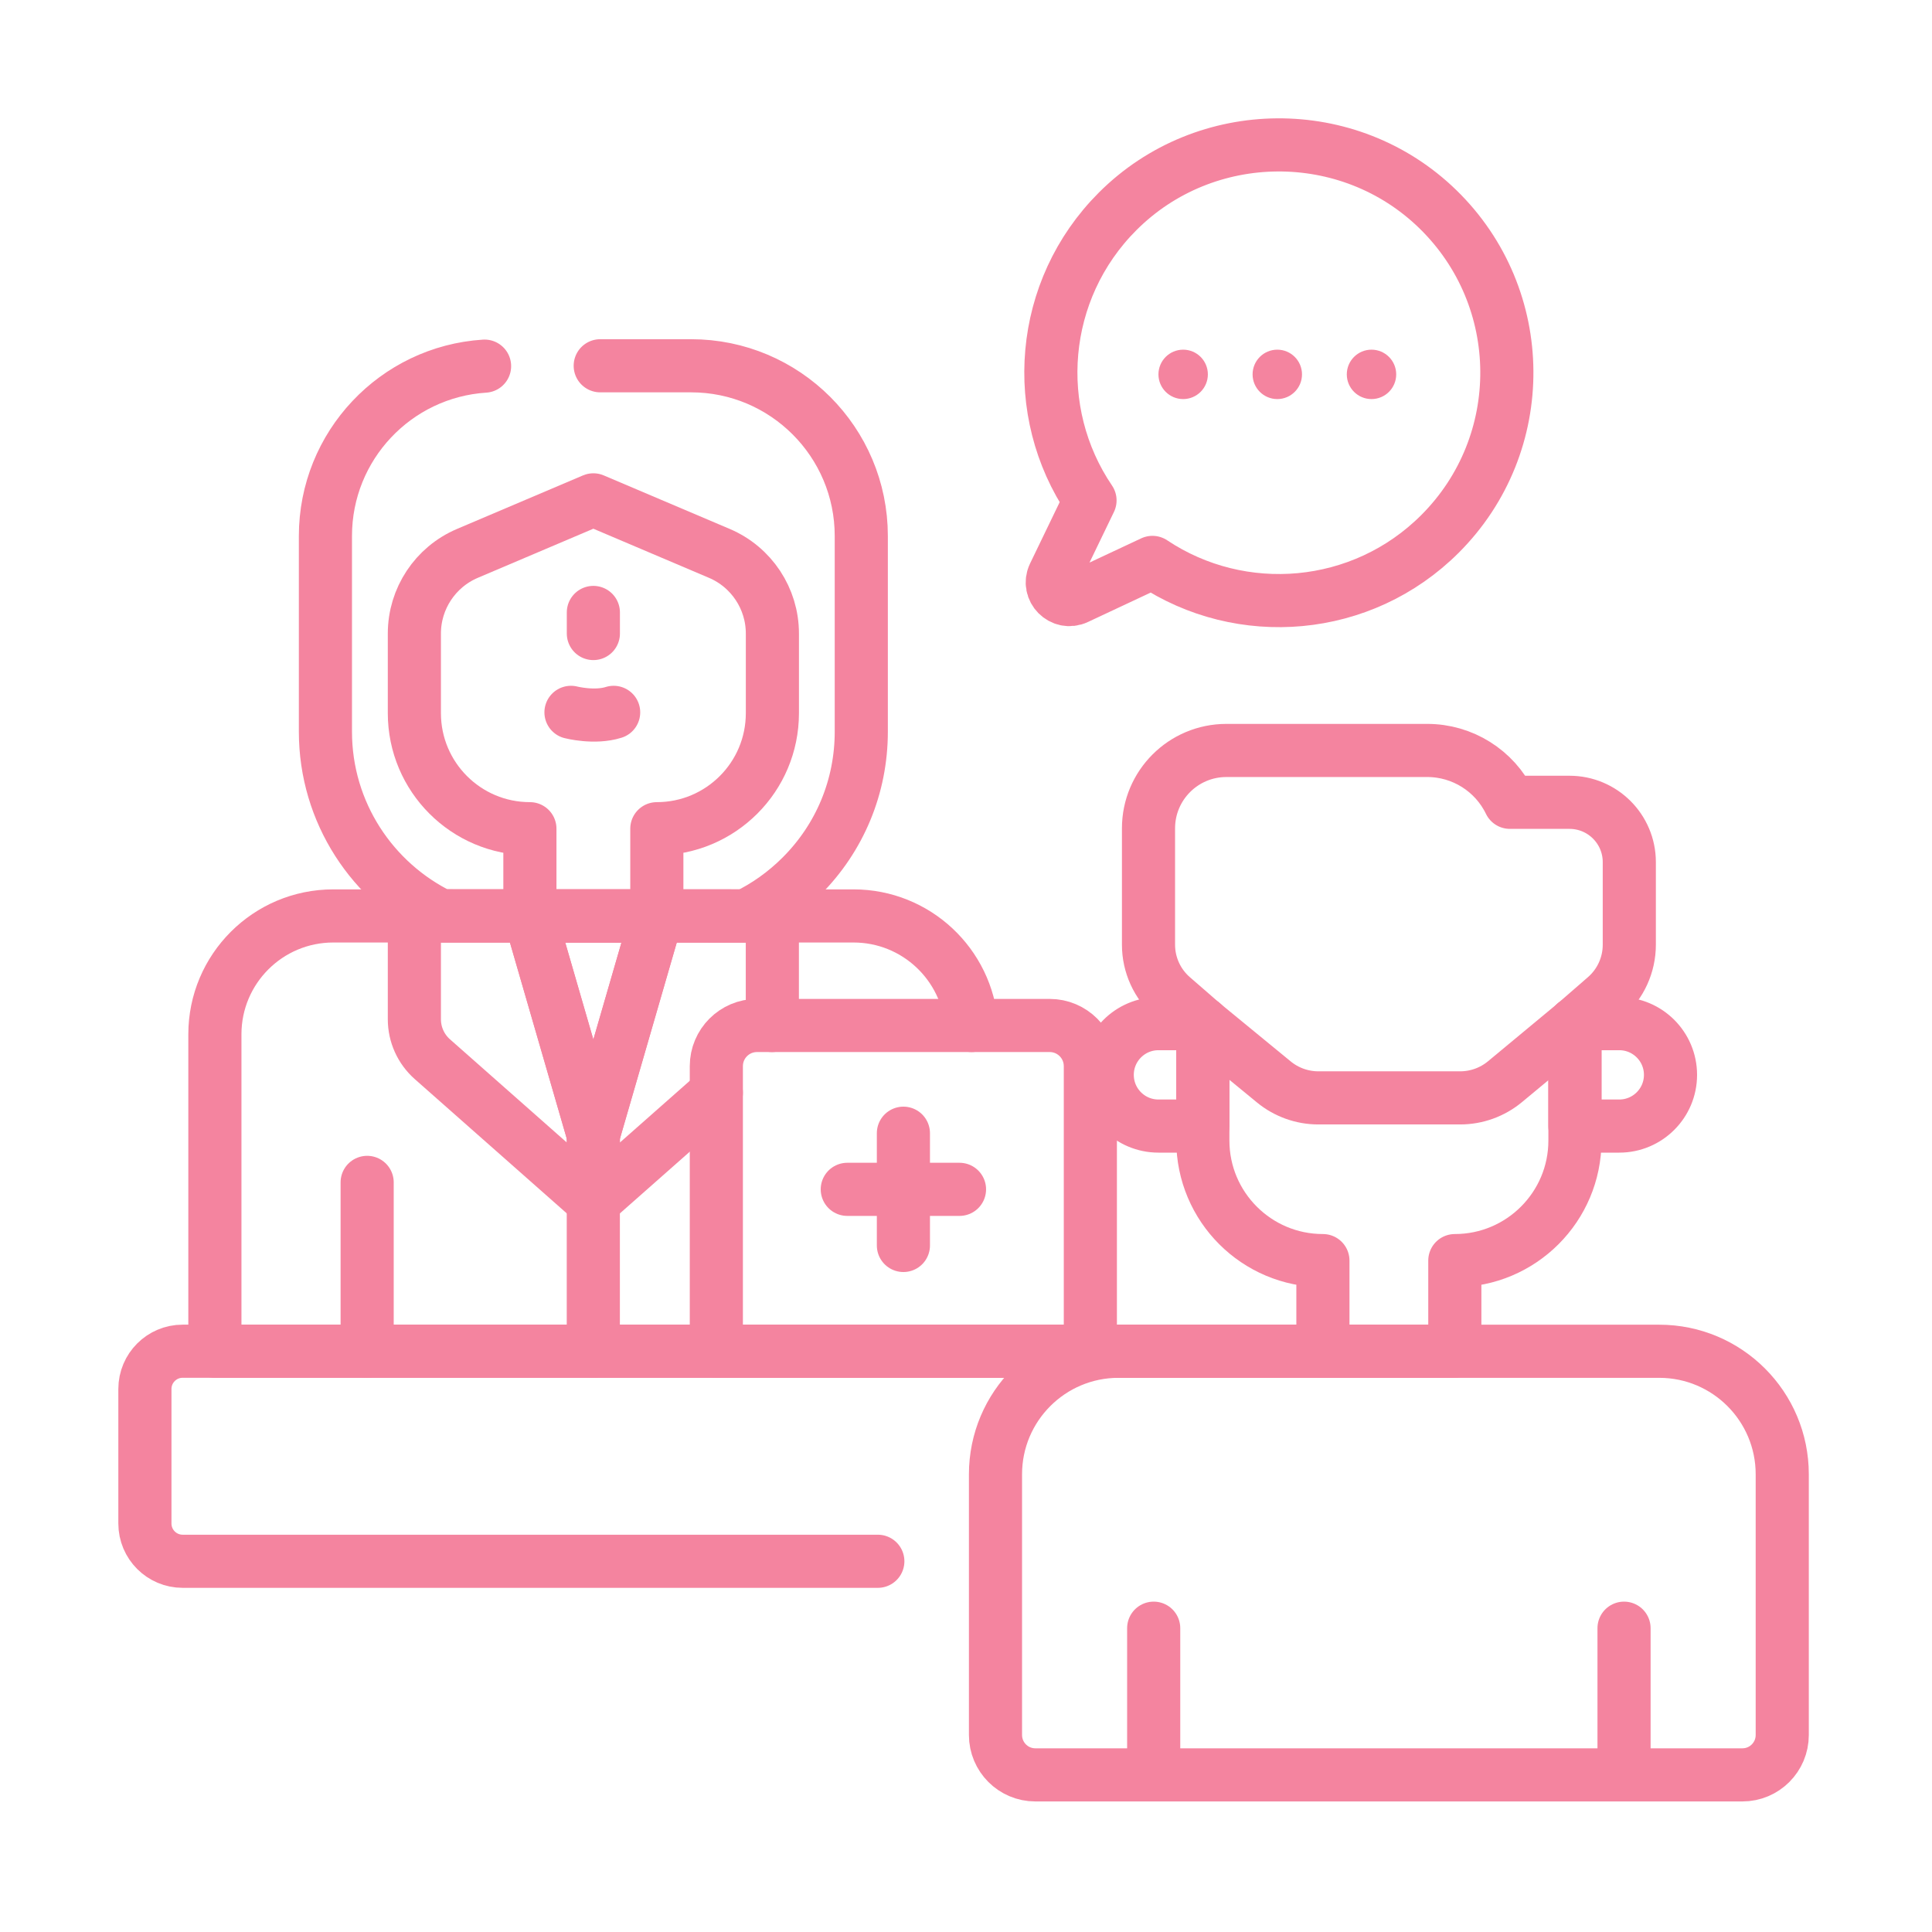 <svg width="80" height="80" viewBox="0 0 80 80" fill="none" xmlns="http://www.w3.org/2000/svg">
<path d="M36.349 64.649H7.563C6.7 64.649 6 63.948 6 63.085V57.515C6 56.651 6.7 55.951 7.563 55.951H56.728C56.755 55.951 56.781 55.953 56.808 55.953" stroke="#F4849F" stroke-width="2.2" stroke-miterlimit="10" stroke-linecap="round" stroke-linejoin="round"/>
<path d="M24.854 15.146H28.616C32.508 15.146 35.664 18.303 35.664 22.195V30.297C35.664 32.561 34.783 34.688 33.183 36.286C32.501 36.967 31.724 37.519 30.88 37.927L18.258 37.92C15.429 36.548 13.475 33.647 13.475 30.297V22.195C13.475 18.456 16.386 15.397 20.065 15.161" stroke="#F4849F" stroke-width="2.2" stroke-miterlimit="10" stroke-linecap="round" stroke-linejoin="round"/>
<path d="M29.786 22.914C31.118 23.48 31.983 24.787 31.983 26.234V29.53C31.983 30.851 31.448 32.048 30.582 32.913C29.716 33.779 28.52 34.315 27.198 34.315V37.927H21.942V34.315C19.299 34.315 17.158 32.172 17.158 29.53V26.234C17.158 24.787 18.023 23.48 19.355 22.914L24.57 20.698L29.786 22.914Z" stroke="#F4849F" stroke-width="2.2" stroke-miterlimit="10" stroke-linecap="round" stroke-linejoin="round"/>
<path d="M29.665 55.952H8.898V42.828C8.898 40.122 11.093 37.927 13.8 37.927H35.343C37.926 37.927 40.044 39.927 40.23 42.463" stroke="#F4849F" stroke-width="2.2" stroke-miterlimit="10" stroke-linecap="round" stroke-linejoin="round"/>
<path d="M24.57 25.36V26.233" stroke="#F4849F" stroke-width="2.2" stroke-miterlimit="10" stroke-linecap="round" stroke-linejoin="round"/>
<path d="M23.643 29.497C23.643 29.497 24.617 29.748 25.41 29.497" stroke="#F4849F" stroke-width="2.2" stroke-miterlimit="10" stroke-linecap="round" stroke-linejoin="round"/>
<path d="M15.203 55.951V48.96" stroke="#F4849F" stroke-width="2.2" stroke-miterlimit="10" stroke-linecap="round" stroke-linejoin="round"/>
<path d="M21.941 37.927L24.57 46.999L27.198 37.927H21.941Z" stroke="#F4849F" stroke-width="2.2" stroke-miterlimit="10" stroke-linecap="round" stroke-linejoin="round"/>
<path d="M24.57 46.999V49.748L17.904 43.86C17.43 43.441 17.158 42.839 17.158 42.206V37.927H21.942L24.57 46.999Z" stroke="#F4849F" stroke-width="2.2" stroke-miterlimit="10" stroke-linecap="round" stroke-linejoin="round"/>
<path d="M31.966 42.463C31.976 42.378 31.981 42.291 31.981 42.205V37.927H27.197L24.568 47V49.749L29.662 45.25" stroke="#F4849F" stroke-width="2.2" stroke-miterlimit="10" stroke-linecap="round" stroke-linejoin="round"/>
<path d="M24.568 55.951V49.748" stroke="#F4849F" stroke-width="2.2" stroke-miterlimit="10" stroke-linecap="round" stroke-linejoin="round"/>
<path d="M45.148 55.953H29.662V44.146C29.662 43.217 30.415 42.463 31.345 42.463H43.466C44.395 42.463 45.149 43.217 45.149 44.146V55.953H45.148Z" stroke="#F4849F" stroke-width="2.2" stroke-miterlimit="10" stroke-linecap="round" stroke-linejoin="round"/>
<path d="M37.408 46.924V51.572" stroke="#F4849F" stroke-width="2.2" stroke-miterlimit="10" stroke-linecap="round" stroke-linejoin="round"/>
<path d="M39.731 49.248H35.084" stroke="#F4849F" stroke-width="2.2" stroke-miterlimit="10" stroke-linecap="round" stroke-linejoin="round"/>
<path d="M65.215 42.386V47.227C65.215 48.6 64.658 49.842 63.758 50.742C62.858 51.642 61.615 52.199 60.241 52.199V55.953H54.779V52.199C52.032 52.199 49.807 49.971 49.807 47.227V42.386" stroke="#F4849F" stroke-width="2.2" stroke-miterlimit="10" stroke-linecap="round" stroke-linejoin="round"/>
<path d="M72.149 73.494H42.871C41.96 73.494 41.221 72.755 41.221 71.843V61.048C41.221 58.234 43.502 55.953 46.315 55.953H68.705C71.518 55.953 73.799 58.234 73.799 61.048V71.843C73.799 72.755 73.06 73.494 72.149 73.494Z" stroke="#F4849F" stroke-width="2.2" stroke-miterlimit="10" stroke-linecap="round" stroke-linejoin="round"/>
<path d="M49.806 46.628H47.968C46.797 46.628 45.848 45.679 45.848 44.508C45.848 43.337 46.797 42.387 47.968 42.387H49.806V46.628Z" stroke="#F4849F" stroke-width="2.2" stroke-miterlimit="10" stroke-linecap="round" stroke-linejoin="round"/>
<path d="M65.213 46.628H67.051C68.222 46.628 69.172 45.679 69.172 44.508C69.172 43.337 68.222 42.387 67.051 42.387H65.213V46.628Z" stroke="#F4849F" stroke-width="2.2" stroke-miterlimit="10" stroke-linecap="round" stroke-linejoin="round"/>
<path d="M62.521 33.222H64.989C66.357 33.222 67.466 34.331 67.466 35.699V39.119C67.466 39.953 67.104 40.746 66.474 41.293L65.215 42.387L62.318 44.791C61.796 45.224 61.139 45.461 60.462 45.461H54.591C53.918 45.461 53.266 45.227 52.746 44.8L49.807 42.387L48.548 41.293C47.918 40.746 47.557 39.953 47.557 39.119V34.3C47.557 32.518 49.001 31.075 50.782 31.075H59.097C60.556 31.074 61.886 31.909 62.521 33.222Z" stroke="#F4849F" stroke-width="2.2" stroke-miterlimit="10" stroke-linecap="round" stroke-linejoin="round"/>
<path d="M59.63 22.105C63.349 18.386 63.317 12.337 59.534 8.658C55.852 5.077 49.913 5.12 46.28 8.751C43.024 12.006 42.642 17.047 45.135 20.721L43.645 23.808C43.355 24.409 43.98 25.042 44.585 24.758L47.721 23.288C51.389 25.736 56.393 25.342 59.63 22.105Z" stroke="#F4849F" stroke-width="2.2" stroke-miterlimit="10" stroke-linecap="round" stroke-linejoin="round"/>
<path d="M47.772 73.493V67.42" stroke="#F4849F" stroke-width="2.2" stroke-miterlimit="10" stroke-linecap="round" stroke-linejoin="round"/>
<path d="M67.248 67.42V73.493" stroke="#F4849F" stroke-width="2.2" stroke-miterlimit="10" stroke-linecap="round" stroke-linejoin="round"/>
<circle cx="48.992" cy="15.502" r="1.023" fill="#F4849F"/>
<circle cx="52.89" cy="15.502" r="1.023" fill="#F4849F"/>
<circle cx="56.791" cy="15.502" r="1.023" fill="#F4849F"/>
</svg>
